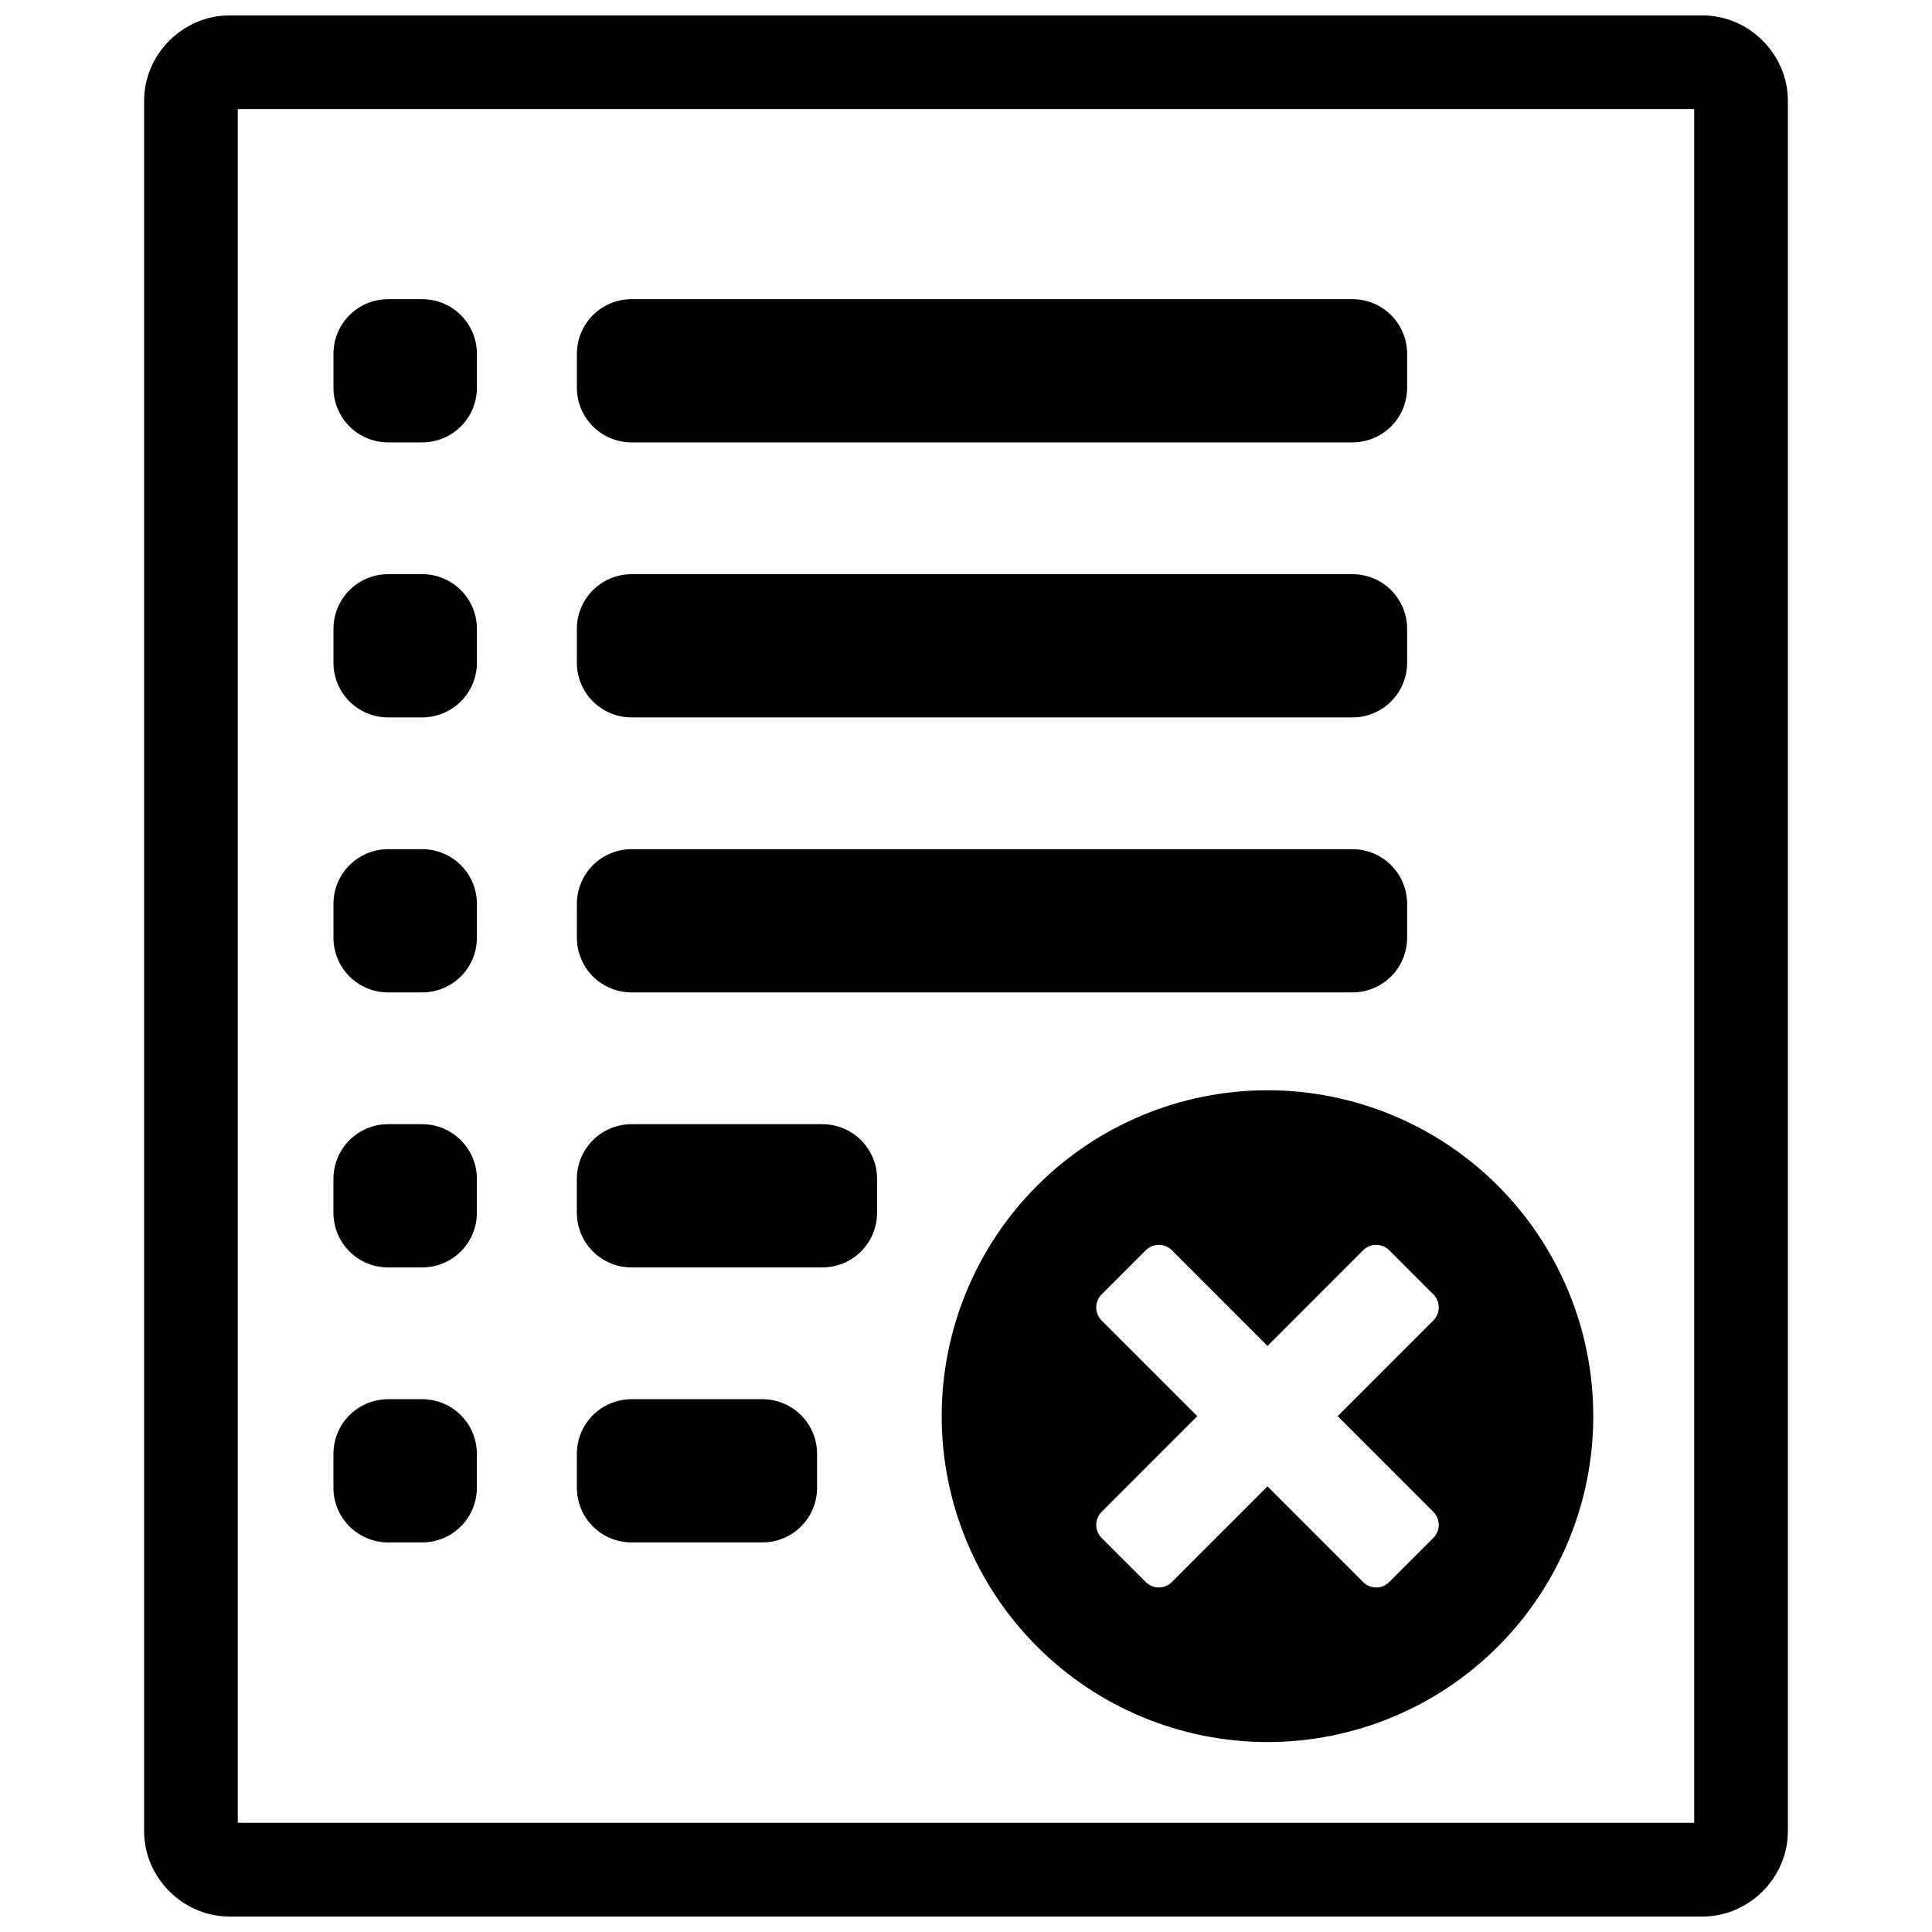 <?xml version="1.0" encoding="UTF-8"?>
<!-- Uploaded to: SVG Find, www.svgrepo.com, Generator: SVG Find Mixer Tools -->
<svg width="800px" height="800px" version="1.1" viewBox="144 144 512 512" xmlns="http://www.w3.org/2000/svg">
 <defs>
  <clipPath id="a">
   <path d="m182 148.09h436v503.81h-436z"/>
  </clipPath>
 </defs>
 <g clip-path="url(#a)">
  <path d="m204.79 148.09c-12.305 0-22.598 10.293-22.598 22.594v458.62c0 12.305 10.293 22.598 22.598 22.598h390.42c12.305 0 22.594-10.293 22.594-22.598v-458.62c0-12.305-10.293-22.594-22.594-22.594zm2.231 24.828h385.96v454.15h-385.96zm39.879 50.363c-8.051 0-14.531 6.473-14.531 14.512v8.934c0 8.039 6.481 14.512 14.531 14.512h8.949c8.051 0 14.535-6.473 14.535-14.512v-8.934c0-8.039-6.484-14.512-14.535-14.512zm64.512 0c-8.051 0-14.531 6.473-14.531 14.512v8.934c0 8.039 6.481 14.512 14.531 14.512h190.96c8.051 0 14.531-6.473 14.531-14.512v-8.934c0-8.039-6.481-14.512-14.531-14.512zm-64.512 72.879c-8.051 0-14.531 6.473-14.531 14.512v8.938c0 8.039 6.481 14.512 14.531 14.512h8.949c8.051 0 14.535-6.473 14.535-14.512v-8.938c0-8.039-6.484-14.512-14.535-14.512zm64.512 0c-8.051 0-14.531 6.473-14.531 14.512v8.938c0 8.039 6.481 14.512 14.531 14.512h190.96c8.051 0 14.531-6.473 14.531-14.512v-8.938c0-8.039-6.481-14.512-14.531-14.512zm-64.512 72.879c-8.051 0-14.531 6.473-14.531 14.512v8.938c0 8.039 6.481 14.512 14.531 14.512h8.949c8.051 0 14.535-6.473 14.535-14.512v-8.938c0-8.039-6.484-14.512-14.535-14.512zm64.512 0c-8.051 0-14.531 6.473-14.531 14.512v8.938c0 8.039 6.481 14.512 14.531 14.512h190.96c8.051 0 14.531-6.473 14.531-14.512v-8.938c0-8.039-6.481-14.512-14.531-14.512zm168.49 63.891h-0.004c-22.898 0-44.859 9.102-61.055 25.297-16.191 16.195-25.285 38.164-25.285 61.07-0.004 22.902 9.094 44.871 25.285 61.066 16.191 16.199 38.156 25.297 61.055 25.297 22.898 0 44.859-9.098 61.051-25.297 16.191-16.195 25.289-38.164 25.285-61.066 0-22.906-9.094-44.875-25.285-61.07-16.191-16.195-38.152-25.293-61.051-25.297zm-233.01 8.992c-8.051 0-14.531 6.473-14.531 14.512v8.938c0 8.039 6.481 14.512 14.531 14.512h8.949c8.051 0 14.535-6.473 14.535-14.512v-8.938c0-8.039-6.484-14.512-14.535-14.512zm64.512 0c-8.051 0-14.531 6.473-14.531 14.512v8.938c0 8.039 6.481 14.512 14.531 14.512h50.496c8.051 0 14.531-6.473 14.531-14.512v-8.938c0-8.039-6.481-14.512-14.531-14.512zm139.69 31.973c1.25 0 2.5 0.48 3.461 1.438l25.344 25.352 25.344-25.352c1.914-1.918 5-1.918 6.918 0l11.688 11.691c1.914 1.918 1.914 5.004 0 6.918l-25.344 25.352 25.344 25.352c1.914 1.918 1.914 5.004 0 6.918l-11.688 11.691c-1.914 1.918-5 1.918-6.918 0l-25.344-25.352-25.344 25.352c-1.914 1.918-5 1.918-6.918 0l-11.691-11.688c-1.914-1.918-1.914-5.004 0-6.918l25.344-25.352-25.344-25.352c-1.914-1.918-1.914-5.004 0-6.918l11.688-11.691c0.957-0.957 2.207-1.438 3.457-1.438zm-204.2 40.906c-8.051 0-14.531 6.473-14.531 14.512v8.934c0 8.039 6.481 14.512 14.531 14.512h8.949c8.051 0 14.535-6.473 14.535-14.512v-8.934c0-8.039-6.484-14.512-14.535-14.512zm64.512 0c-8.051 0-14.531 6.473-14.531 14.512v8.934c0 8.039 6.481 14.512 14.531 14.512h34.598c8.051 0 14.531-6.473 14.531-14.512v-8.934c0-8.039-6.481-14.512-14.531-14.512z"/>
 </g>
</svg>